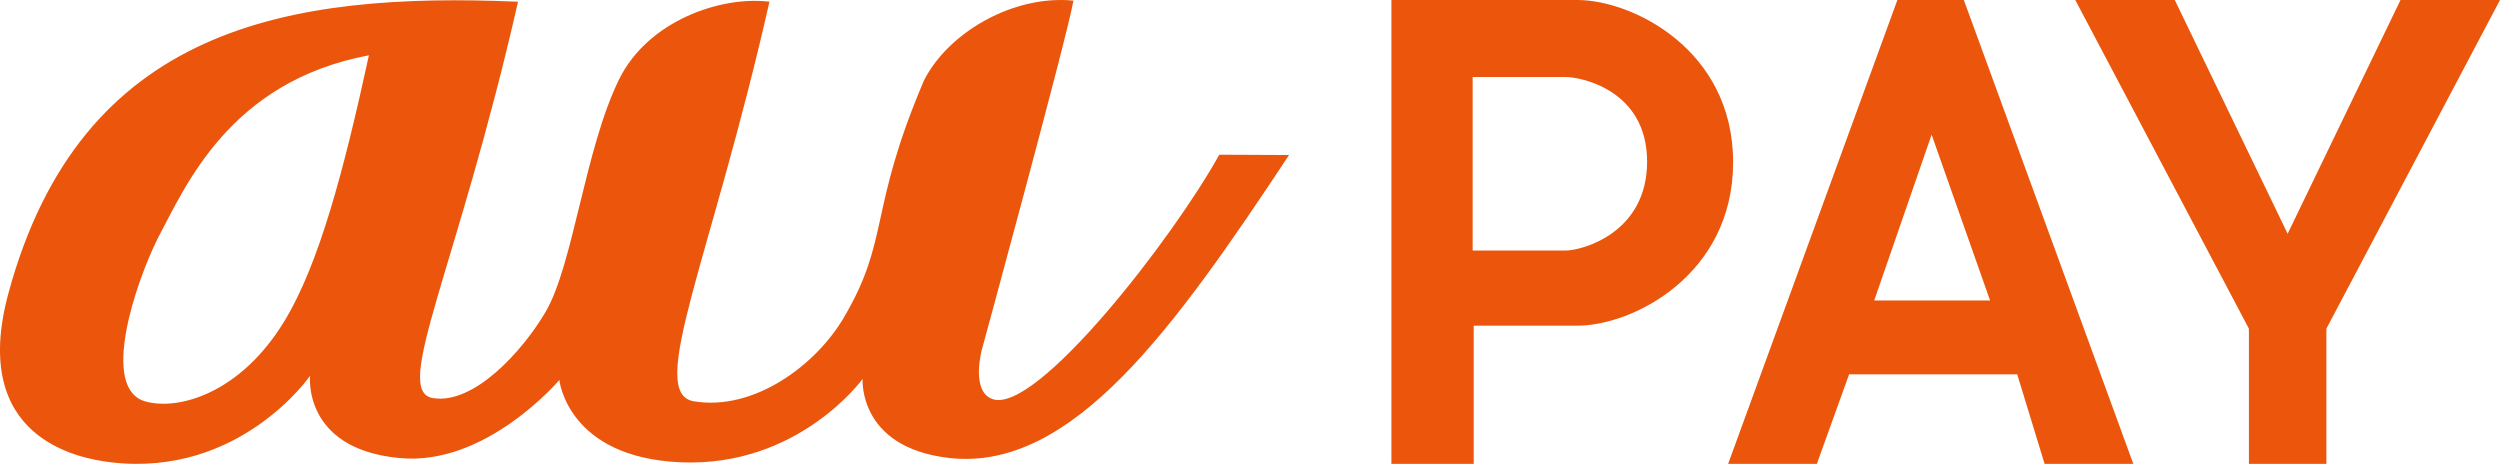 <?xml version="1.0" encoding="UTF-8" standalone="no"?>
<!DOCTYPE svg PUBLIC "-//W3C//DTD SVG 1.1//EN" "http://www.w3.org/Graphics/SVG/1.1/DTD/svg11.dtd">
<svg viewBox="0 0 512 95" xmlns="http://www.w3.org/2000/svg" style="fill-rule:evenodd;clip-rule:evenodd;stroke-linejoin:round;stroke-miterlimit:2">
  <path d="M301.817 95H284.96V0h38.054c11.315 0 31.93 10.164 31.93 33.221 0 23.056-20.493 33.481-31.93 33.481h-21.197V95zm135.085 0h-18.167l-5.606-18.332h-34.437L372.092 95h-18.171l34.663-95h13.61l34.708 95zm39.541 0h-15.866V67.314L425.019 0h20.376l23.115 47.874L491.625 0H512l-35.557 67.314V95zm-68.874-33.459l-11.974-33.962-11.758 33.962h23.732zm-86.885-10.235c3.204 0 16.642-3.484 16.642-18.2 0-14.717-13.631-17.334-16.642-17.334H301.6v35.534h19.084zM106.094.35C93.612 55.15 80.28 80.115 88.628 81.522c8.348 1.405 18.297-9.492 23.066-17.566 5.723-9.685 8.088-33.533 15.125-47.76C132.706 4.292 147.554-.874 157.586.35c-11.947 52.726-25.286 80.215-15.482 81.837 12.31 2.037 24.93-7.372 30.65-17.04 9.582-16.194 5.013-21.749 16.458-48.634C194.227 6.577 207.59-1.082 219.836.126c-1.18 7.1-18.722 71.372-18.722 71.372s-2.387 8.539 2.084 10.213c8.976 3.36 37.231-33.19 46.506-50.027 6.507.02 12.198.066 14.296.066-23.474 35.439-44.425 64.953-69.657 62.035-18.68-2.16-17.682-16.178-17.682-16.178s-13.079 18.11-37.278 17.07c-23.235-1-24.827-16.86-24.827-16.86s-15.12 17.87-32.924 15.968C61.917 91.854 63.5 76.972 63.5 76.972S49.12 97.82 22.697 94.677c-6.65-.79-29.015-4.913-20.977-34.597C16.52 5.438 59.008-1.651 106.094.35zM75.552 11.324C70.379 35.135 65.34 53.976 58.376 65.55 49.21 80.785 36.27 84.13 29.69 82.187c-9.109-2.687-2.114-23.8 2.597-33.338 5.701-10.642 14.634-32.14 43.265-37.525z" style="fill:rgb(235,86,12)"/>
</svg>
